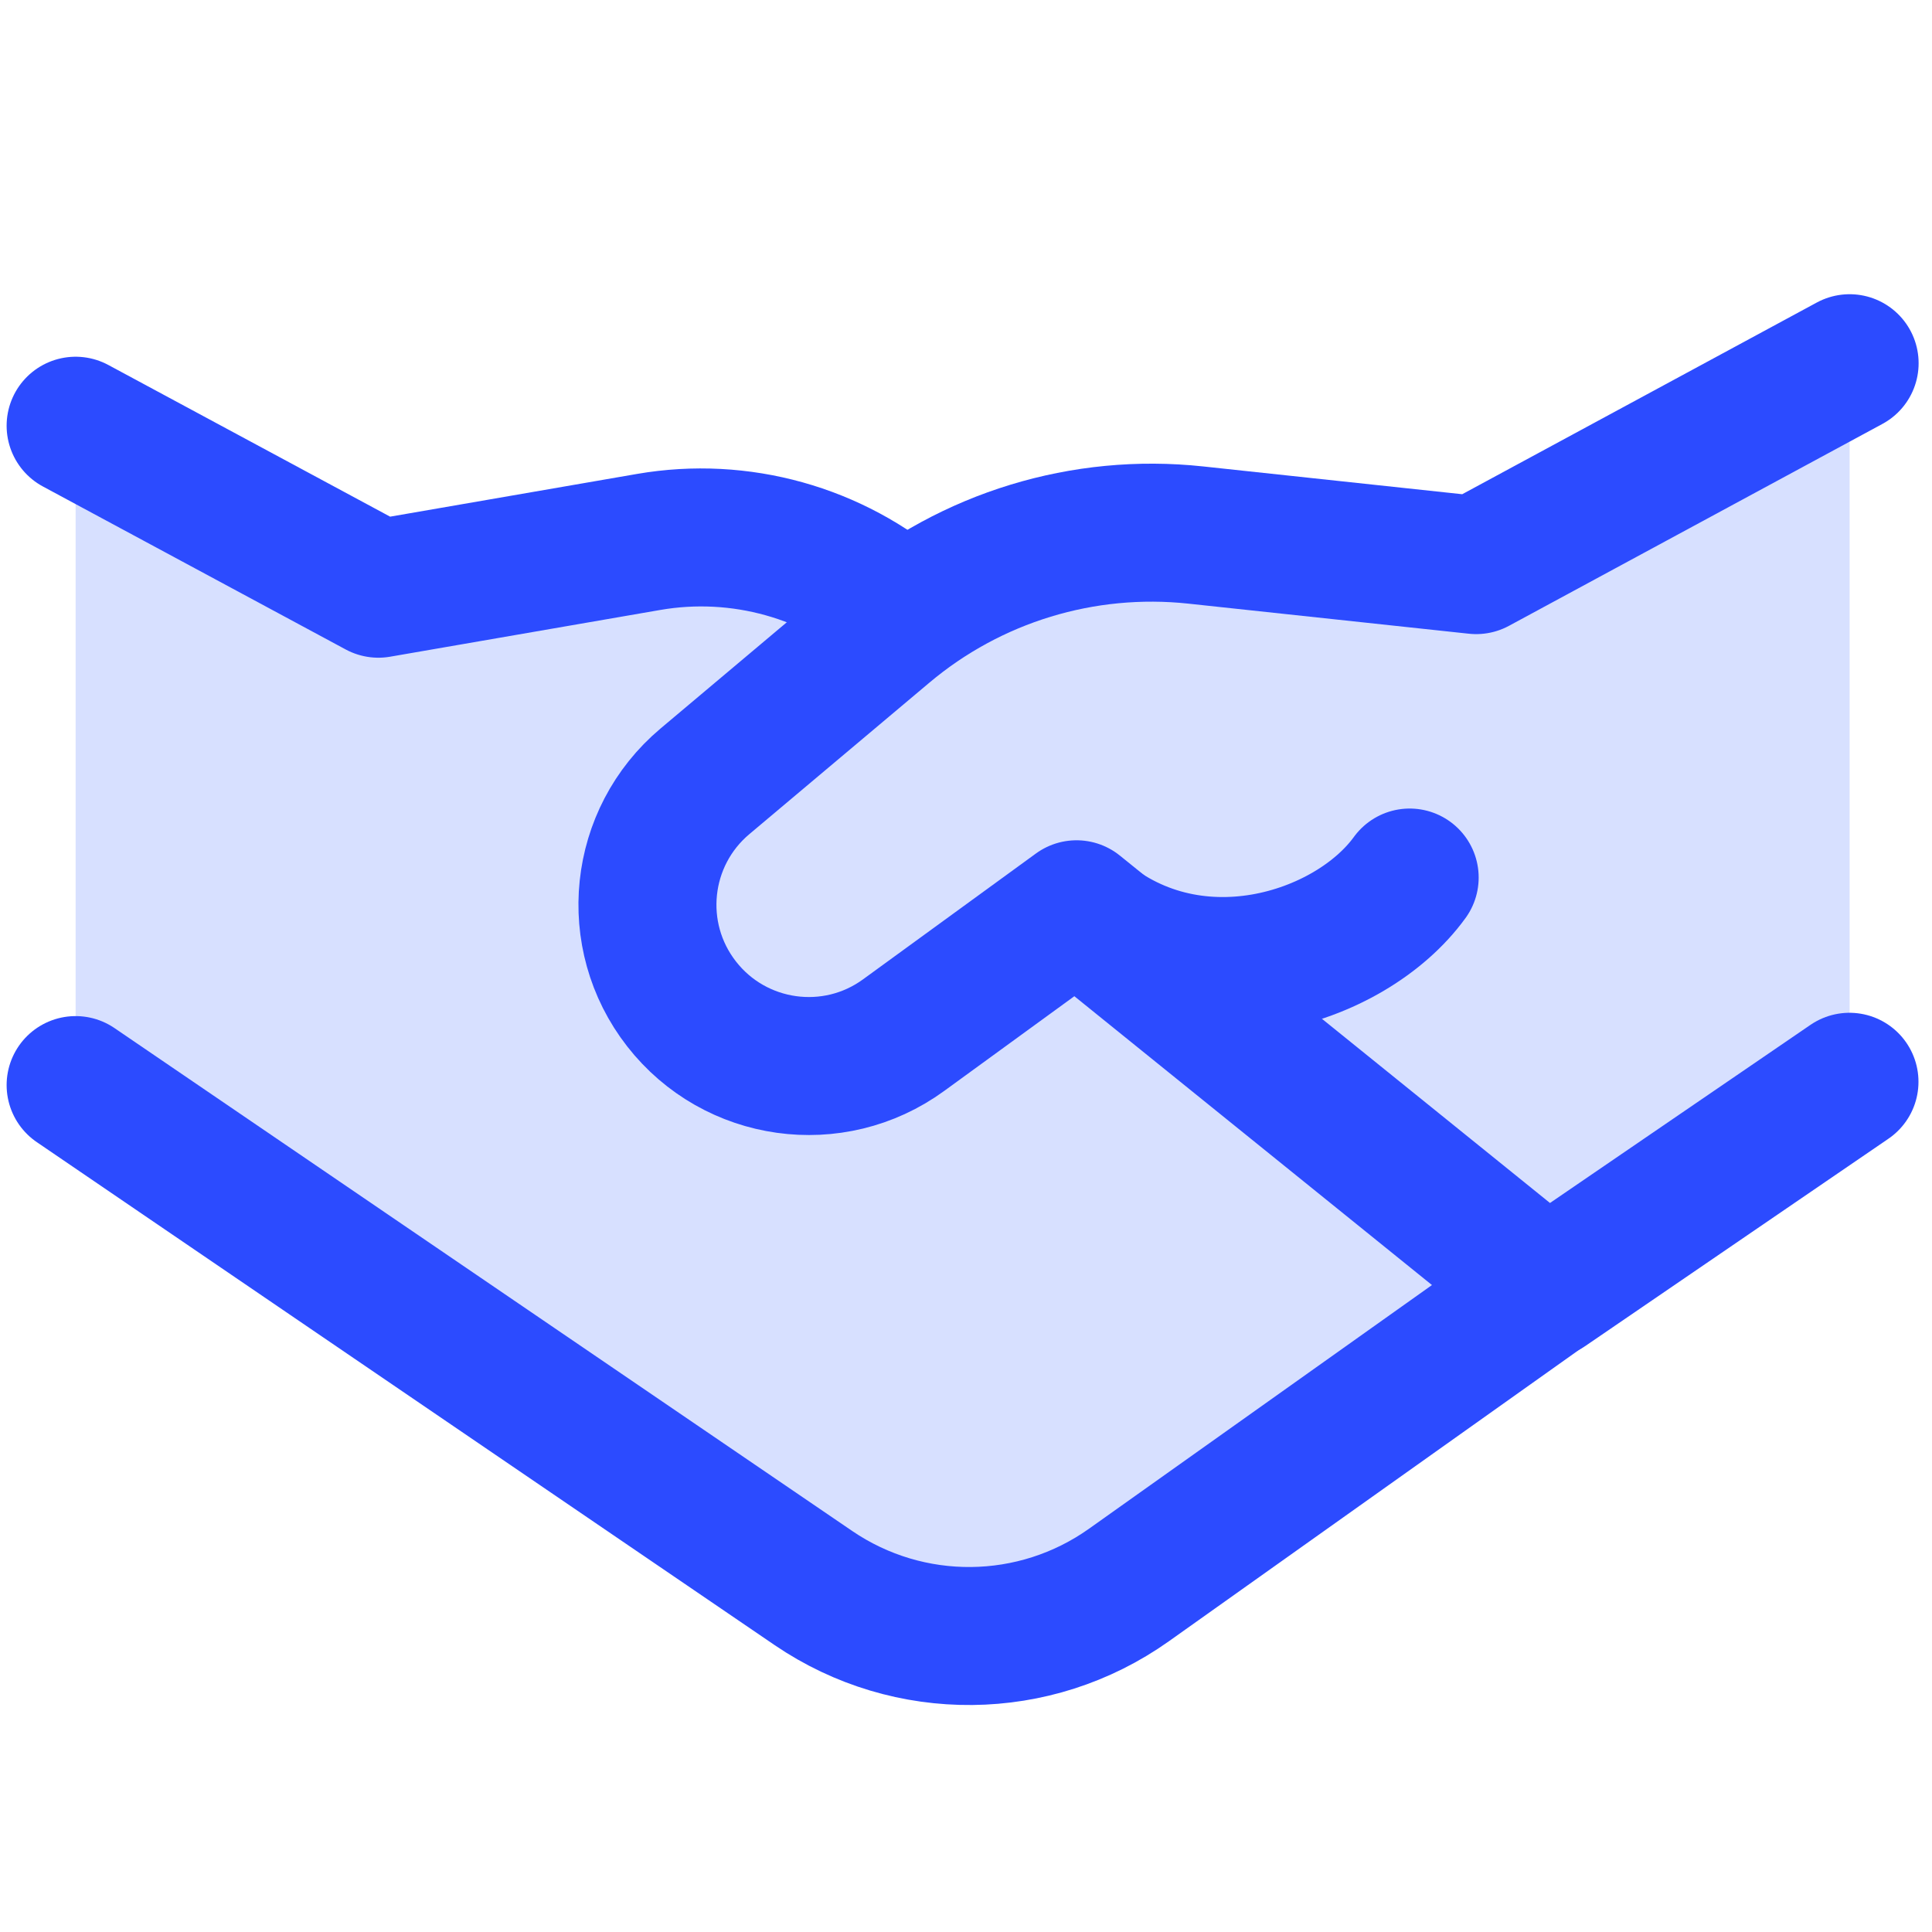 <svg xmlns="http://www.w3.org/2000/svg" fill="none" viewBox="0 0 14 14" id="Business-Handshake--Streamline-Core.svg"><desc>Business Handshake Streamline Icon: https://streamlinehq.com</desc><g id="business-handshake--deal-contract-business-money-payment-agreement"><path id="Vector" fill="#d7e0ff" d="M2.742 4.266 0.548 3.085l0 4.778L5.895 11.508c0.691 0.471 1.603 0.462 2.285 -0.022l5.223 -3.646V2.632l-2.706 1.463 -2.033 -0.218c-0.747 -0.08 -1.494 0.123 -2.095 0.565 -0.014 0 -0.028 -0.005 -0.039 -0.014 -0.504 -0.43 -1.174 -0.614 -1.828 -0.501l-1.959 0.339Z" stroke-width="1"></path><path id="Rectangle 8" stroke="#2c4bff" stroke-linecap="round" stroke-linejoin="round" d="M0.548 3.085 2.742 4.266l1.959 -0.339c0.661 -0.114 1.339 0.075 1.845 0.515v0" stroke-width="1"></path><path id="Rectangle 9" stroke="#2c4bff" stroke-linecap="round" stroke-linejoin="round" d="M11.282 9.282 8.18 11.486c-0.682 0.484 -1.593 0.493 -2.285 0.022L0.548 7.863" stroke-width="1"></path><path id="Vector 1282" stroke="#2c4bff" stroke-linecap="round" stroke-linejoin="round" d="M13.402 7.839 11.207 9.34 7.801 6.589l-1.253 0.912c-0.509 0.371 -1.221 0.271 -1.609 -0.226v0c-0.387 -0.496 -0.312 -1.208 0.169 -1.613l1.305 -1.098c0.625 -0.526 1.438 -0.774 2.251 -0.687l2.033 0.218 2.706 -1.463" stroke-width="1"></path><path id="Vector 1289" stroke="#2c4bff" stroke-linecap="round" stroke-linejoin="round" d="M7.801 6.597c0.82 0.73 1.982 0.358 2.414 -0.238" stroke-width="1"></path></g></svg>